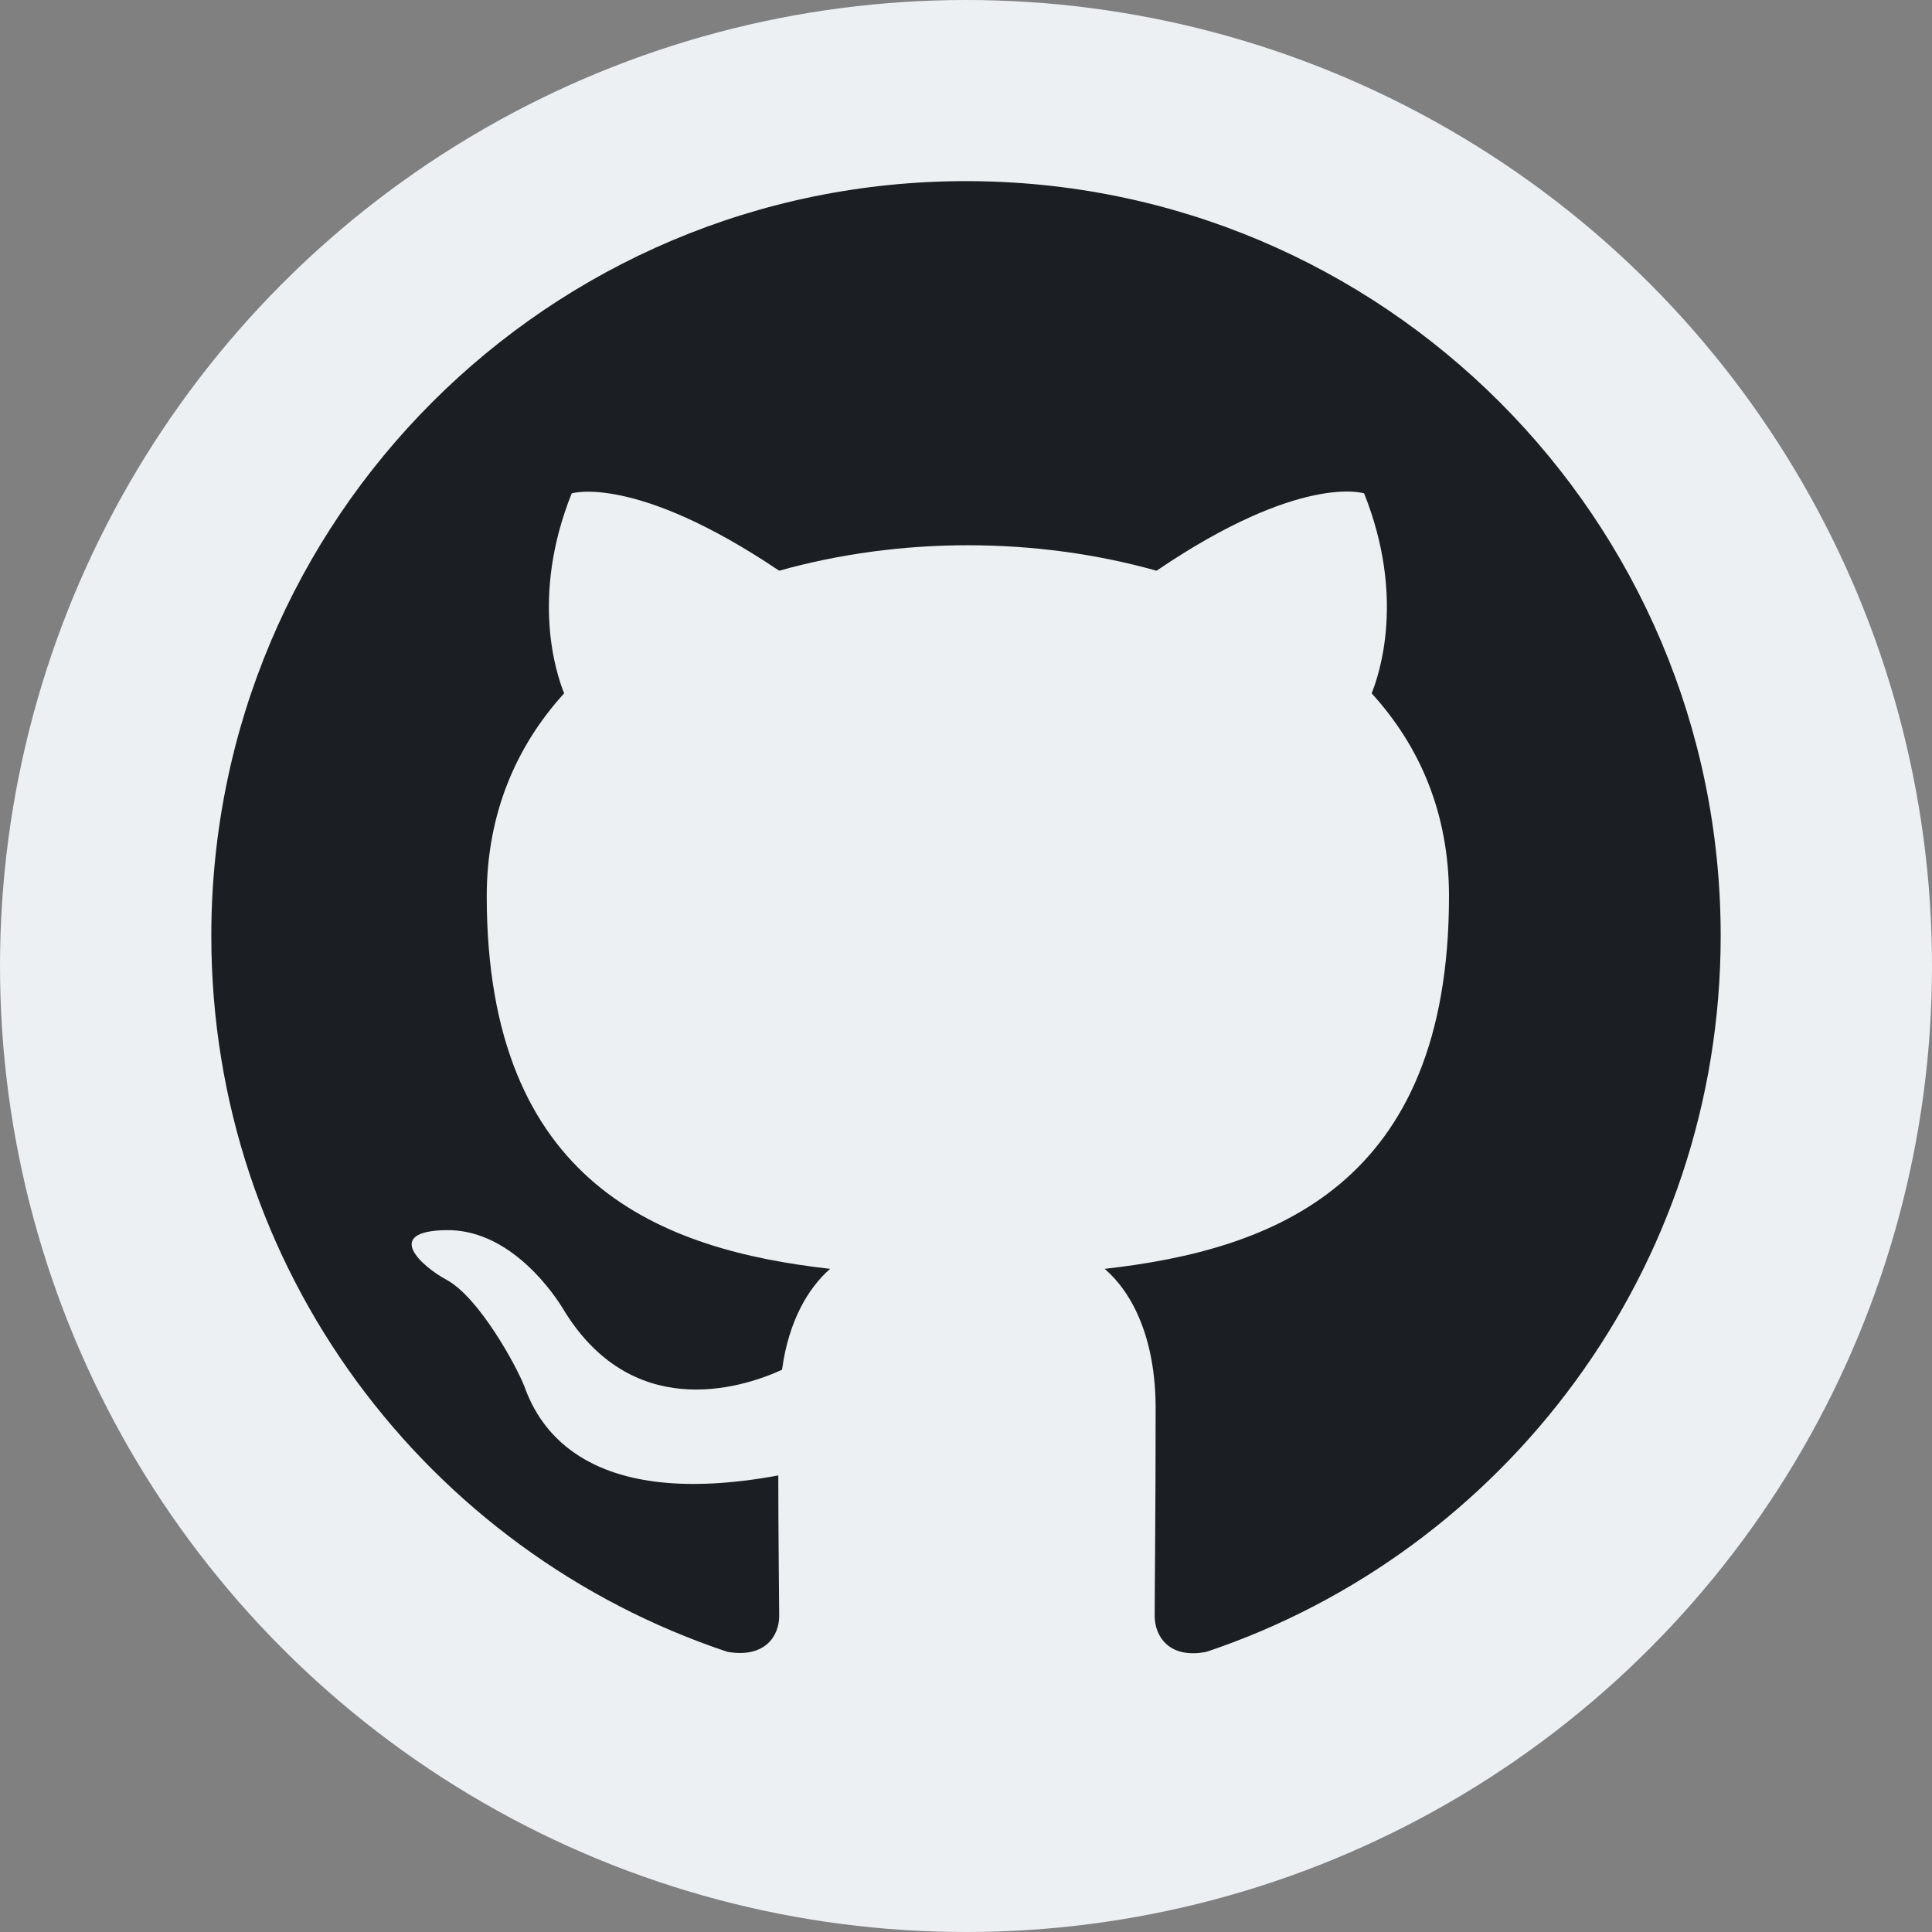 <?xml version="1.0" encoding="UTF-8"?>
<svg width="32px" height="32px" viewBox="0 0 32 32" version="1.1" xmlns="http://www.w3.org/2000/svg" xmlns:xlink="http://www.w3.org/1999/xlink">
    <rect x="0" y="0" width="32" height="32" fill="#808080" stroke="none"/>
    <title>Untitled 3</title>
    <g id="Page-1" stroke="none" stroke-width="1" fill="none" fill-rule="evenodd">
        <circle id="Oval" fill="#EDF0F3" cx="16" cy="16" r="16"></circle>
        <g id="Octicons-mark-github" transform="translate(3.5, 3)" fill="#1B1F23">
            <path d="M12.5,0 C5.594,0 0,5.594 0,12.5 C0,18.031 3.578,22.703 8.547,24.359 C9.172,24.469 9.406,24.094 9.406,23.766 C9.406,23.469 9.391,22.484 9.391,21.438 C6.25,22.016 5.438,20.672 5.188,19.969 C5.047,19.609 4.438,18.5 3.906,18.203 C3.469,17.969 2.844,17.391 3.891,17.375 C4.875,17.359 5.578,18.281 5.812,18.656 C6.938,20.547 8.734,20.016 9.453,19.688 C9.562,18.875 9.891,18.328 10.25,18.016 C7.469,17.703 4.562,16.625 4.562,11.844 C4.562,10.484 5.047,9.359 5.844,8.484 C5.719,8.172 5.281,6.891 5.969,5.172 C5.969,5.172 7.016,4.844 9.406,6.453 C10.406,6.172 11.469,6.031 12.531,6.031 C13.594,6.031 14.656,6.172 15.656,6.453 C18.047,4.828 19.094,5.172 19.094,5.172 C19.781,6.891 19.344,8.172 19.219,8.484 C20.016,9.359 20.5,10.469 20.5,11.844 C20.5,16.641 17.578,17.703 14.797,18.016 C15.25,18.406 15.641,19.156 15.641,20.328 C15.641,22 15.625,23.344 15.625,23.766 C15.625,24.094 15.859,24.484 16.484,24.359 C21.422,22.703 25,18.016 25,12.5 C25,5.594 19.406,0 12.5,0 Z" id="Path"></path>
        </g>
    </g>
</svg>